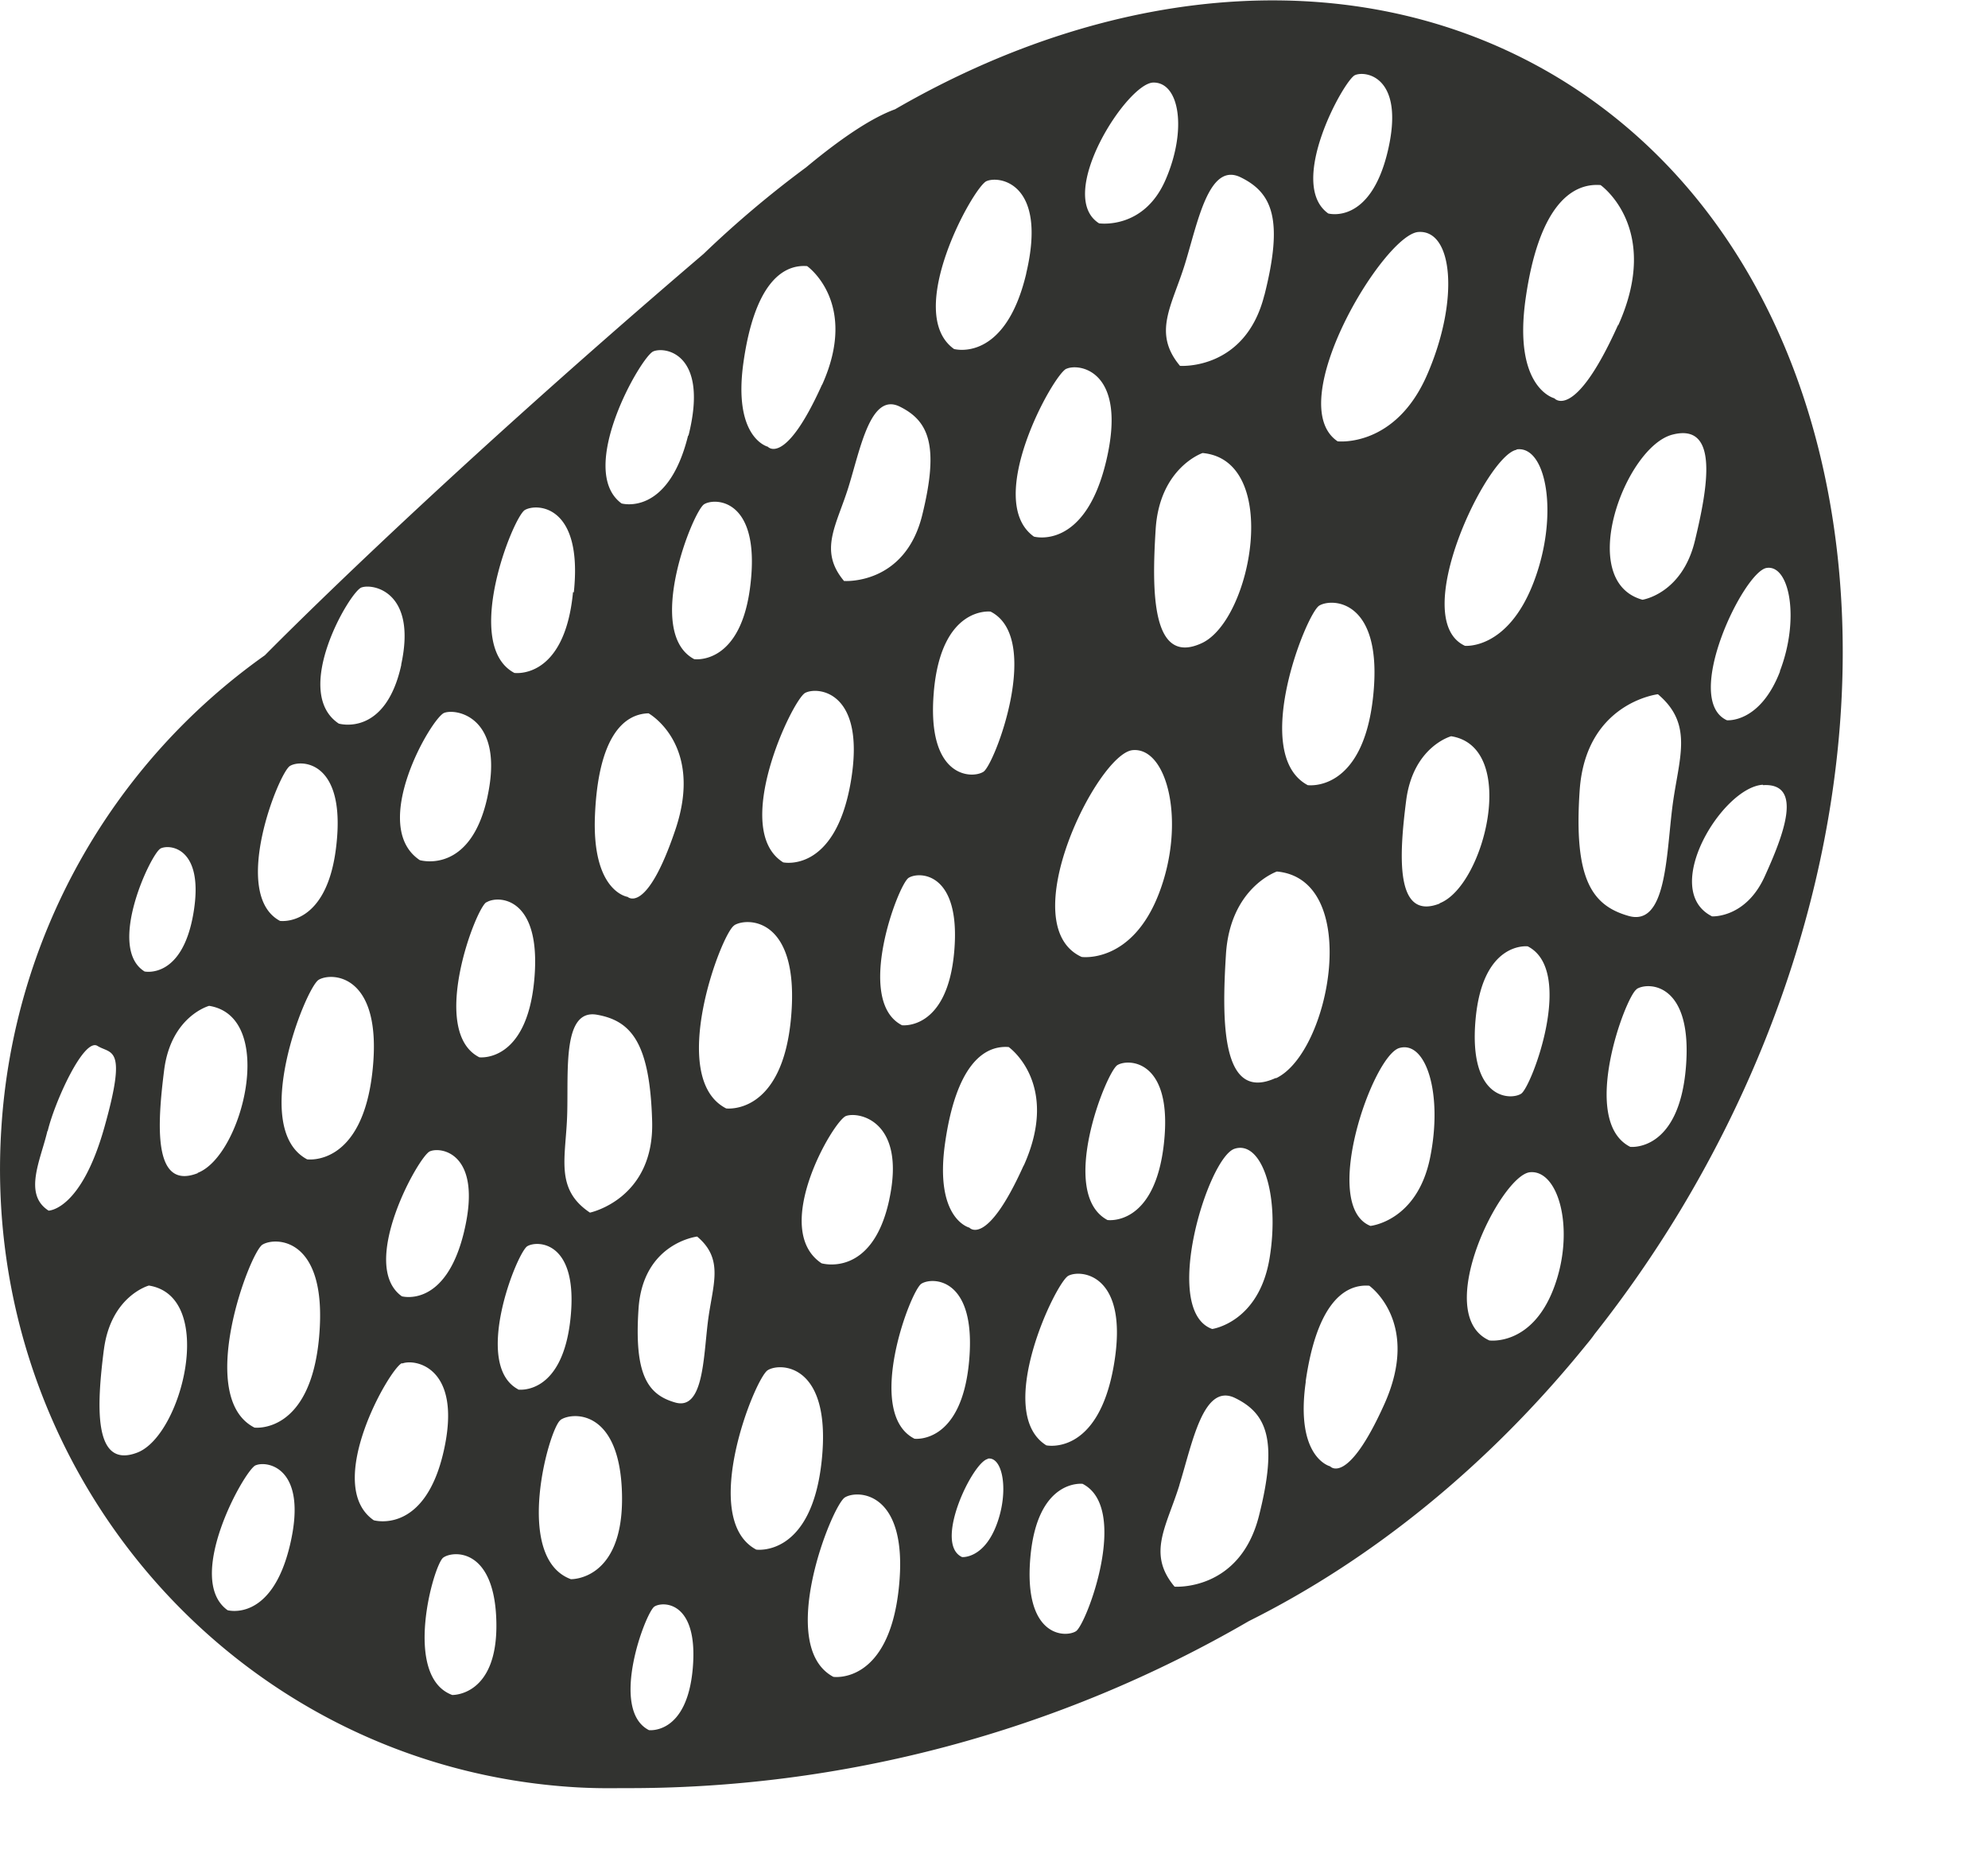 <svg id="squareBlob" xmlns="http://www.w3.org/2000/svg" viewBox="0 0 250 235"><defs><style>.cls-1{fill:#323330;}</style></defs><title>icon-ingredients</title><path class="cls-1" d="M.17,141.85C-2.61,185,29.69,222.14,72.32,224.72c2,.12,3.92.14,5.86.11a155.25,155.25,0,0,0,78.87-21c15.43-7.7,30.11-19.51,42.47-34.79.35-.42.7-.85,1-1.29h0a150.24,150.24,0,0,0,10.79-15.56c32.28-53.63,25.57-117.29-15-142.19-24.5-15-55.74-12.47-83.75,3.74-2.75,1-6.42,3.34-11.2,7.31l0,0A131.47,131.47,0,0,0,88.47,31.93c-35.13,30-55.15,50.46-55.16,50.46A78.88,78.88,0,0,0,.17,141.85m42.14-35.7c-1.11,10.52-7.1,9.64-7.1,9.64-6.27-3.35-.14-18.63,1.25-19.48s7-.68,5.85,9.84m19-6c-2.13,9.92-8.52,8-8.52,8-6.46-4.32,1.5-17.94,3.08-18.52s7.57.57,5.44,10.5m-2.93,54.65c-2.31,9.78-7.85,8.21-7.85,8.21-5.5-3.93,2.1-17.59,3.52-18.22s6.64.23,4.33,10m2.81-41.32c1.38-.88,6.95-.81,6,9.72s-6.91,9.77-6.91,9.77c-6.34-3.22-.51-18.61.87-19.49m10.91-39C71,85.54,64.68,84.61,64.68,84.61,58.09,81.09,64.53,65,66,64.13s7.33-.71,6.16,10.35M86.53,54.77C84,65,78.16,63.3,78.16,63.3c-5.74-4.22,2.46-18.48,4-19.12s7,.33,4.42,10.59M71.33,140c.15-5.49-.59-13.18,3.75-12.41s6.65,3.59,6.93,13.39-7.82,11.49-7.82,11.49c-4.5-3-3-7-2.86-12.47m7.6-27.23s-4.52-.6-4.11-10.27,3.5-12.73,6.74-12.81c0,0,7,3.89,3.37,14.64s-6,8.44-6,8.44M94.4,73.24c-1.11,10.52-7.1,9.64-7.1,9.64C81,79.53,87.16,64.25,88.55,63.4s7-.68,5.85,9.84m-2.05,43.09c1.63-1,8.21-1,7.14,11.49s-8.17,11.55-8.17,11.55c-7.48-3.82-.6-22,1-23m11.05-68c-4.65,10.33-6.81,7.8-6.81,7.8s-4.43-1.06-3.06-10.65,4.75-12.31,8-12.06c0,0,6.54,4.58,1.89,14.91m3.59,50c-2,11.48-8.49,10.06-8.49,10.06-6.64-4.14,1.18-20.48,2.77-21.31s7.7-.22,5.72,11.25M120,119.62c-.86,10-6.57,9.29-6.57,9.29-6-3.06-.48-17.69.83-18.53s6.6-.77,5.74,9.24M117.43,87c.94-10.88,7.14-10.1,7.14-10.1,6.54,3.33.52,19.23-.9,20.14s-7.17.84-6.24-10m-5.6,63.8c-2.13,9.92-8.52,8-8.52,8-6.47-4.32,1.5-17.94,3.08-18.52s7.57.58,5.44,10.5m4.13-86c-2.2,8.8-9.82,8.23-9.82,8.23-3.23-3.85-.93-7,.57-11.84s2.77-11.89,6.43-10.09,5,4.9,2.82,13.7m13.1-30.45c-2.68,11.33-9.09,9.51-9.09,9.51-6.37-4.56,2.44-20.37,4.08-21.1s7.69.26,5,11.59m5.06,12c1.64-.74,7.69.26,5,11.59s-9.09,9.51-9.09,9.51c-6.38-4.55,2.43-20.36,4.07-21.1m12.46-23.71c-2.75,6.27-8.34,5.42-8.34,5.42-5.56-3.51,3.52-17.66,6.83-17.7s4.26,6,1.51,12.28M159,37.1c-2.38,9.52-10.61,8.9-10.61,8.9-3.49-4.17-1-7.55.62-12.8s3-12.86,7-10.91,5.41,5.3,3,14.81M174.52,19c-2.21,9.34-7.49,7.84-7.49,7.84-5.25-3.75,2-16.78,3.36-17.39s6.33.22,4.13,9.55m5,28c-4,9.35-11.31,8.49-11.31,8.49-7.05-4.75,5.81-26,10.15-26.32s5.19,8.48,1.16,17.83m11.18,9.51c3.77-.58,5.41,8.28,2.14,16.76s-8.62,7.93-8.62,7.93C177,77.86,187,57.13,190.74,56.55m12.73-15.67c-5.49,12.2-8,9.2-8,9.2s-5.23-1.25-3.61-12.57,5.61-14.54,9.42-14.24c0,0,7.71,5.41,2.23,17.61M213.14,68c-1.61,6.67-6.59,7.41-6.59,7.41-8.46-2.34-2.17-19.22,3.76-20.76s4.44,6.68,2.83,13.35m10.71,16.41c-2.54,6.58-6.69,6.15-6.69,6.15-5.66-2.61,2.11-18.7,5-19.15s4.2,6.42,1.66,13m-2.13,14.31c5.14-.31,2.61,6.25.22,11.5s-6.61,5-6.61,5c-6.6-3.31,1.26-16.24,6.39-16.55m-15.86,25.68c1.39-.9,7.06-.86,6.18,9.85s-7,10-7,10c-6.45-3.25-.59-18.91.8-19.81m-7.16-25c.75-11.05,9.84-12.1,9.84-12.1,4.61,3.88,2.56,8.16,1.8,14.32s-.78,14.88-5.47,13.56-6.92-4.73-6.17-15.78m-6.23,48c3.66-.32,5.72,7.48,2.93,14.69s-8.06,6.46-8.06,6.46c-7.32-3.3,1.47-20.84,5.13-21.15m-6.87-19.11c.86-10,6.57-9.29,6.57-9.29,6,3.06.48,17.69-.83,18.53s-6.6.77-5.74-9.24m-4.51-14.67c-5.65,2.21-5.08-6.13-4.21-12.94s5.66-8.1,5.66-8.1c8.54,1.36,4.19,18.83-1.45,21m-1.2,32c-1.63,8-7.5,8.57-7.5,8.57-6.33-2.53.28-21.41,3.64-22.37s5.49,5.78,3.86,13.8m-15.65,28.15c1.37-9.59,4.75-12.31,8-12.06,0,0,6.54,4.58,1.89,14.91s-6.81,7.8-6.81,7.8-4.43-1.06-3.06-10.65m.24-75c-7.26-3.88-.17-21.58,1.45-22.57s8.07-.78,6.78,11.4-8.23,11.17-8.23,11.17m-4,36.81c-6.86,3.16-6.81-7.12-6.28-15.54s6.41-10.41,6.41-10.41c10.75,1,6.73,22.78-.13,26m-5.2,8.86c3.35-1.1,5.74,5.6,4.41,13.73s-7.22,8.93-7.22,8.93c-6.46-2.3-.54-21.56,2.81-22.66m-6.93,42.25c1.63-5.25,3-12.86,7-10.91s5.41,5.3,3,14.82-10.61,8.9-10.61,8.9c-3.5-4.17-1-7.56.62-12.81m2.79-105.82c-6.32,2.92-6.28-6.56-5.79-14.32s5.9-9.59,5.9-9.59c9.91.91,6.21,21-.11,23.91m-11.85,72.53c-6.27-3.35-.14-18.63,1.25-19.48s7-.68,5.85,9.84-7.1,9.64-7.1,9.64m-9.7,42.46c.86-10,6.57-9.29,6.57-9.29,6,3.07.48,17.69-.83,18.53s-6.6.78-5.74-9.24m4.78-35.45c1.59-.84,7.7-.23,5.72,11.25s-8.49,10.07-8.49,10.07c-6.65-4.15,1.18-20.48,2.77-21.32m8.07-66.09c4.39-.43,6.75,9.09,3.33,18s-9.73,8-9.73,8c-8.74-4,2-25.54,6.4-26m-13.7,52.24c-4.65,10.33-6.81,7.8-6.81,7.8s-4.43-1.06-3.06-10.65,4.75-12.31,8-12.06c0,0,6.54,4.59,1.89,14.91m-4.51,36.84c1.88-.29,2.7,4.14,1.07,8.38s-4.31,4-4.31,4c-3.66-1.69,1.35-12,3.24-12.34M115,180.9c-6.33-3.22-.51-18.61.87-19.49s6.95-.81,6,9.72S115,180.9,115,180.9m-8.75,7.38c1.61-1,8.07-.78,6.78,11.4s-8.23,11.16-8.23,11.16c-7.27-3.87-.17-21.57,1.45-22.56m-9.7-16c1.61-1,8.07-.78,6.78,11.4s-8.23,11.16-8.23,11.16c-7.26-3.87-.16-21.57,1.45-22.56M82.3,202c1.1-.7,5.54-.65,4.82,7.75s-5.51,7.79-5.51,7.79c-5.06-2.58-.41-14.84.69-15.54m-2-37.46c.56-8.27,7.37-9.06,7.37-9.06,3.46,2.9,1.92,6.11,1.35,10.72s-.58,11.14-4.09,10.15-5.19-3.54-4.63-11.81m-9.82,14c1.4-1,7.51-1.48,7.74,9.38s-6.43,10.64-6.43,10.64c-7.31-2.71-2.72-19-1.31-20m-5.32-3.87c-5.8-3.1-.13-17.24,1.16-18s6.45-.63,5.42,9.11-6.58,8.92-6.58,8.92m-9.42,21.13c1.21-.89,6.48-1.28,6.68,8.09s-5.55,9.18-5.55,9.18c-6.3-2.33-2.34-16.38-1.13-17.27m-5.18-24.4c1.61-.65,7.63.42,5.24,11S47,191.15,47,191.15c-6.42-4.44,2-19.11,3.55-19.76m-.08-87.82c-2,9.17-7.87,7.41-7.87,7.41-6-4,1.39-16.58,2.85-17.11s7,.53,5,9.7m-11.83,62.2c-7.26-3.88-.17-21.58,1.45-22.57s8.07-.78,6.78,11.4-8.23,11.17-8.23,11.17M40.14,168C39.07,180.4,32,179.5,32,179.5c-7.48-3.81-.6-22,1-23s8.21-1,7.14,11.48m-8,16.27c1.41-.63,6.64.22,4.33,10s-7.85,8.21-7.85,8.21c-5.5-3.94,2.11-17.59,3.52-18.22m-7.28-36.73c-5.65,2.21-5.08-6.13-4.22-12.94s5.66-8.1,5.66-8.1c8.56,1.37,4.21,18.84-1.44,21M13.06,169.74c.86-6.8,5.66-8.1,5.66-8.1,8.54,1.36,4.2,18.83-1.45,21s-5.07-6.14-4.21-12.94m7.1-63c1.15-.61,5.58-.17,4.16,8.15s-6.14,7.3-6.14,7.3c-4.83-3,.82-14.84,2-15.45M6,142.2c.87-3.64,4.54-11.76,6.26-10.69s3.79-.11.85,10.29-7,10.42-7,10.42c-3.22-2.06-1-6.37-.15-10"/></svg>